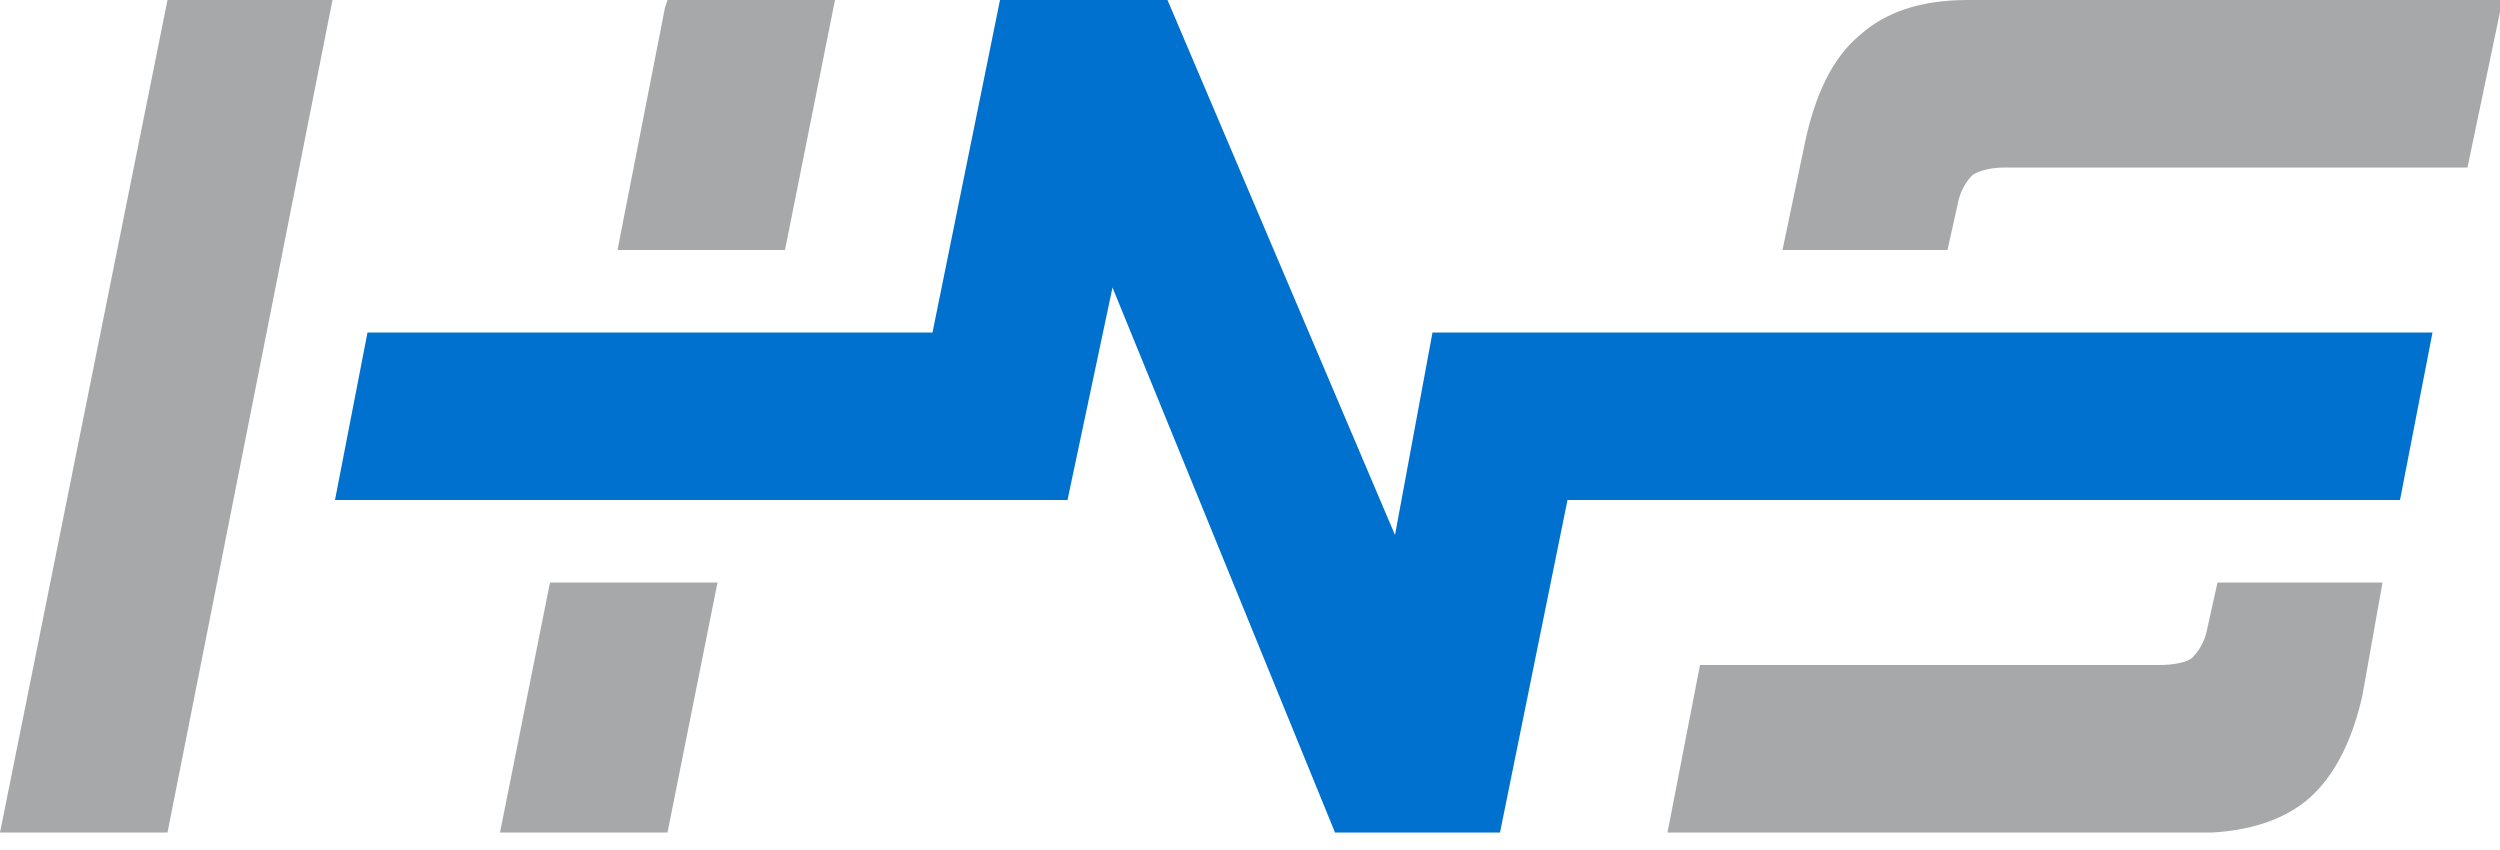<svg xmlns="http://www.w3.org/2000/svg" width="100px" height="34px" viewBox="0 0 100 34" >
<path id="ecg" fill="#0071CE" d="M97.3,13.3L96,20H62.7L60,33.3h-6.6l-8.9-21.8L42.7,20l-29.3,0l1.3-6.7h22.6L40,0h6.7l9.1,21.4l1.5-8.1 L97.3,13.3z"/>
<path fill="#A7A8A9" d="M26.6,0.3L26.7,0h6.7l-2,10h-6.7L26.6,0.3z M22,23.3l-2,10h6.7l2-10H22z M6.7,0L0,33.3h6.7L13.3,0H6.7z M98.7,6.7H80.2c-0.5,0-1,0.1-1.3,0.3c-0.2,0.2-0.5,0.6-0.6,1.2L77.9,10h-6.6l0.9-4.3c0.4-1.9,1.1-3.4,2.2-4.3 c1-0.9,2.4-1.4,4.3-1.4h12.7l8.7,0L98.7,6.7z M95.3,23.3h-6.6l-0.4,1.8c-0.1,0.6-0.4,1-0.6,1.2c-0.2,0.2-0.8,0.3-1.3,0.3H68 l-1.3,6.7h21.8c1.7-0.1,3-0.6,3.9-1.4c1-0.9,1.7-2.3,2.1-4.1L95.3,23.3z"/>
</svg>
